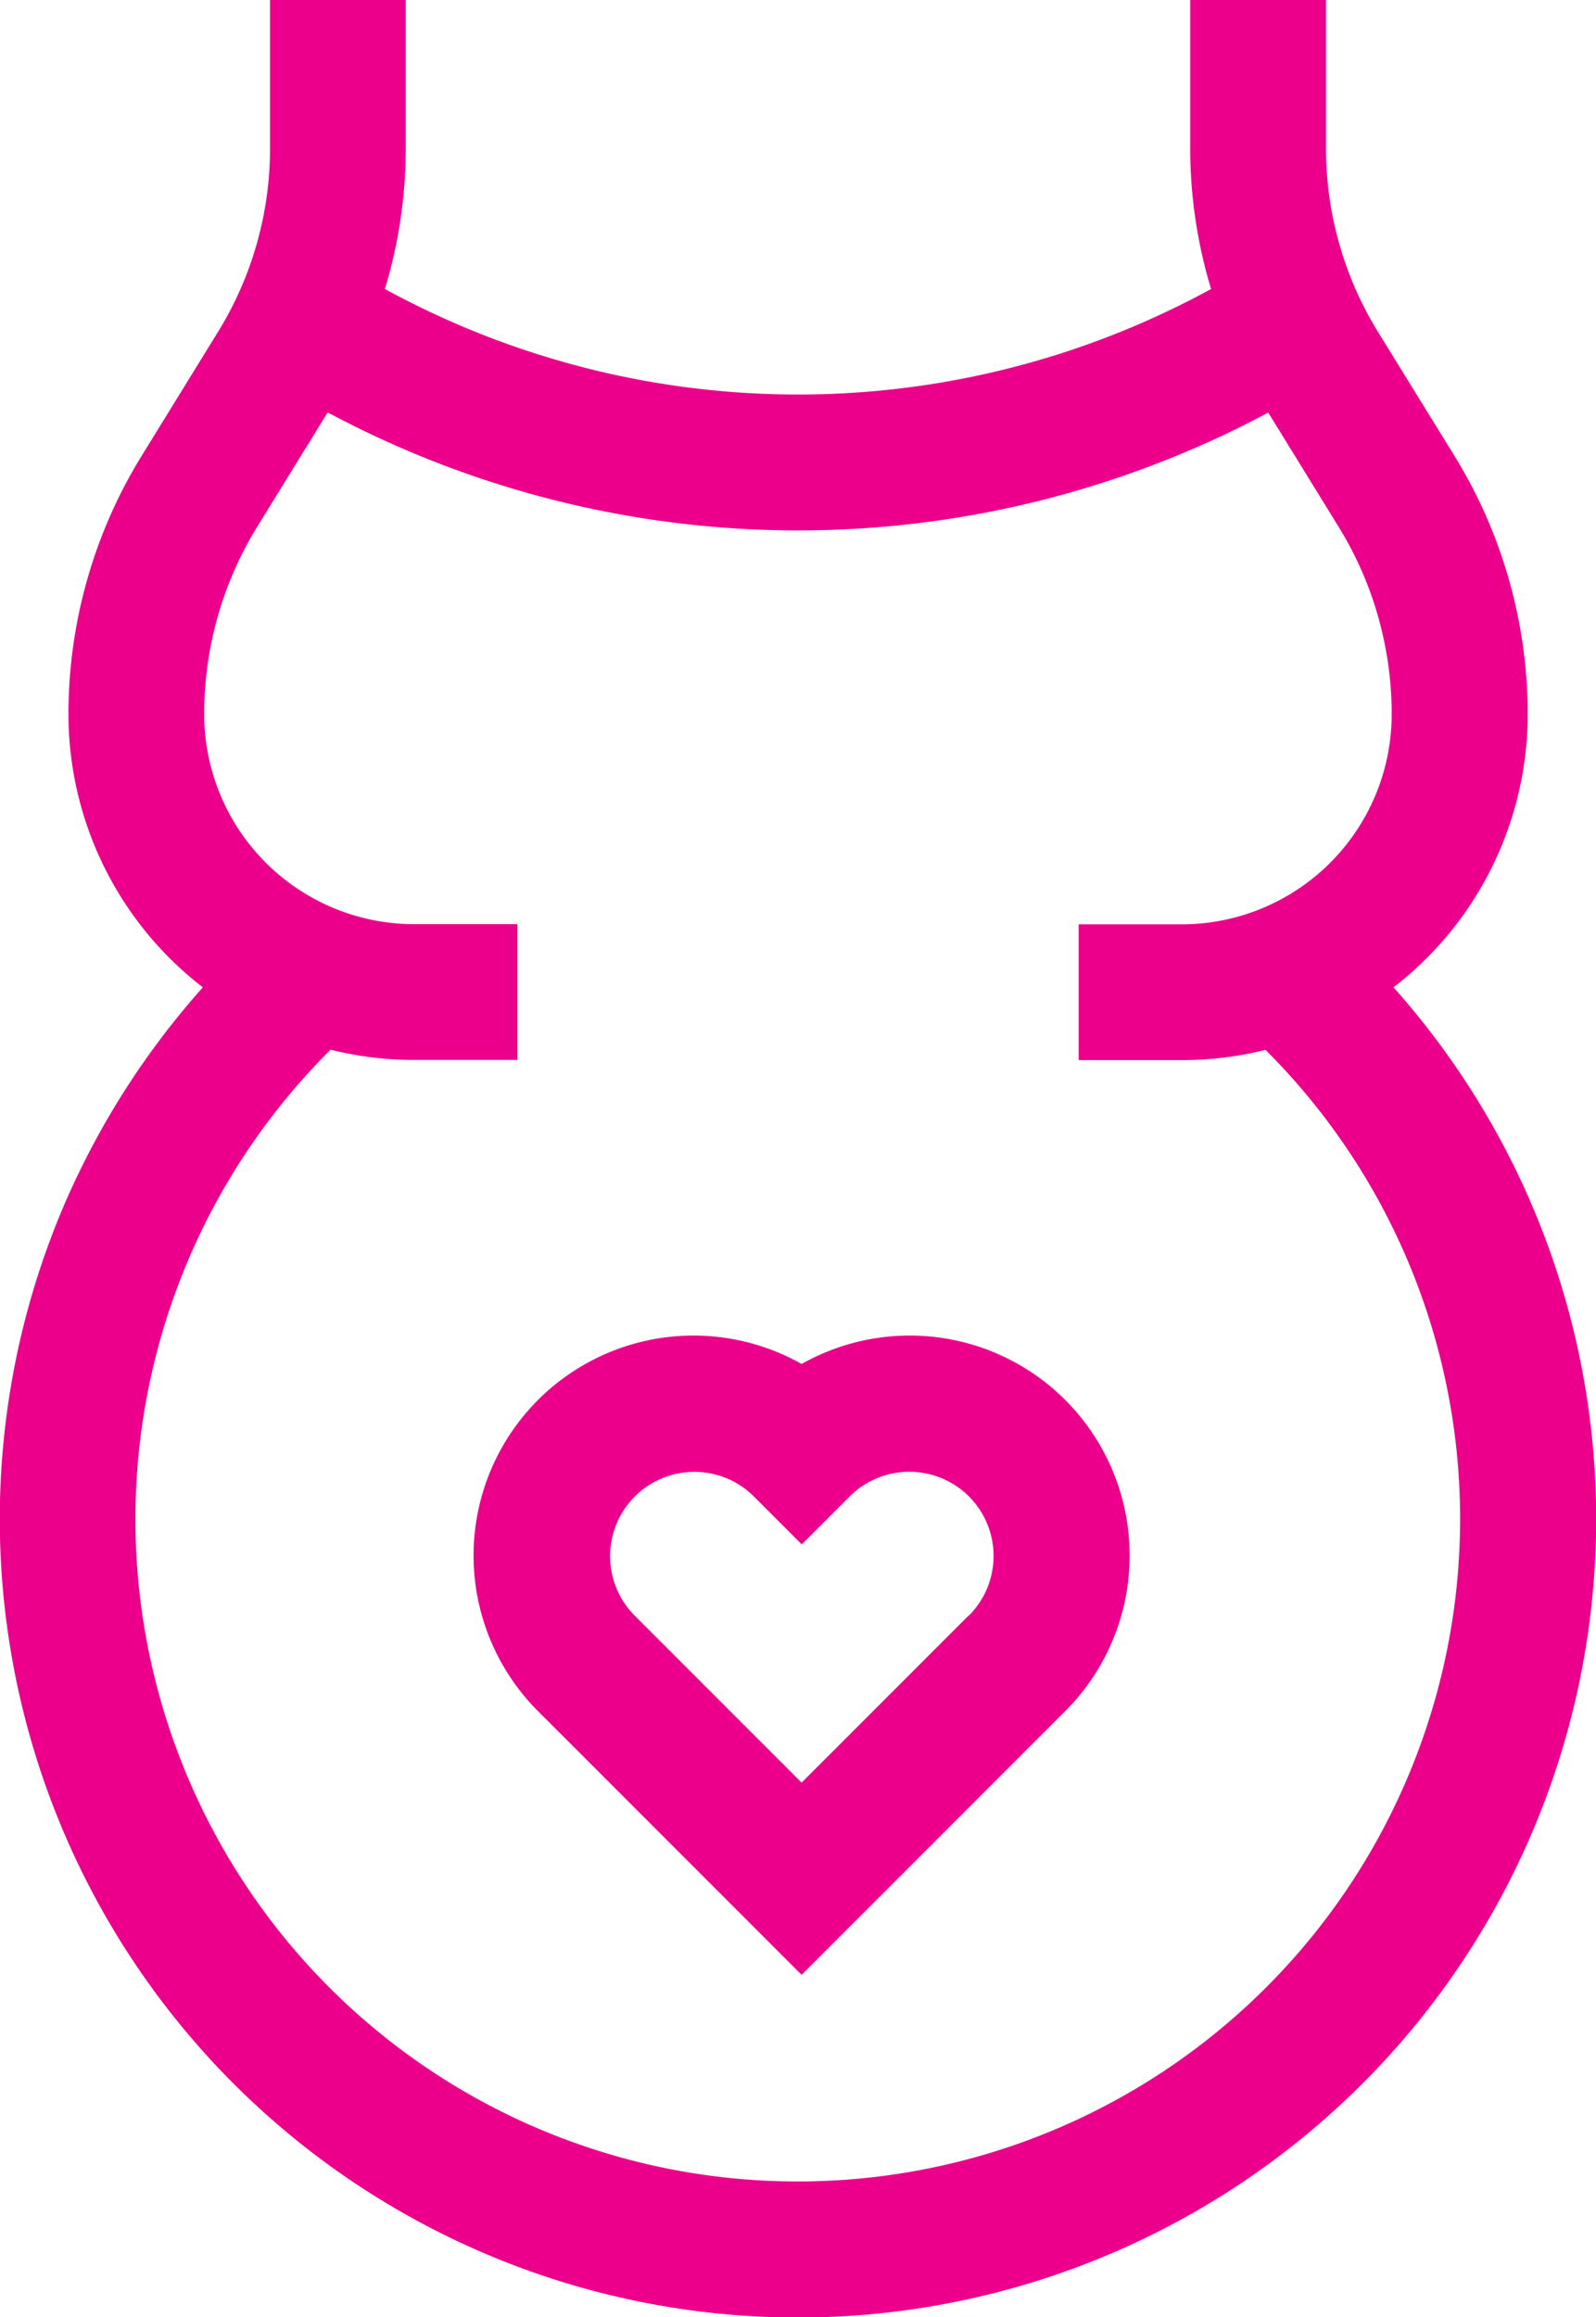 <svg xmlns="http://www.w3.org/2000/svg" width="39.191" height="56.88" viewBox="0 0 39.191 56.88">
  <g id="pregnancy" transform="translate(-79.613 0)">
    <g id="Group_8412" data-name="Group 8412" transform="translate(79.613 0)">
      <path id="Path_3216" data-name="Path 3216" d="M113.827,24.239a8.473,8.473,0,0,0,3.3-6.705,12.088,12.088,0,0,0-1.8-6.346L113.45,8.147a8.577,8.577,0,0,1-1.276-4.5V0H108.84V3.644a11.909,11.909,0,0,0,.512,3.45,21.158,21.158,0,0,1-20.288,0,11.909,11.909,0,0,0,.512-3.45V0H86.244V3.644a8.578,8.578,0,0,1-1.276,4.5l-1.874,3.041a12.087,12.087,0,0,0-1.8,6.345,8.473,8.473,0,0,0,3.3,6.706,19.718,19.718,0,0,0-3.473,5.5,19.6,19.6,0,1,0,32.71-5.5ZM99.209,53.547A16.256,16.256,0,0,1,87.73,25.766a8.468,8.468,0,0,0,2.049.252h2.539V22.685H89.779a5.157,5.157,0,0,1-5.152-5.152,8.755,8.755,0,0,1,1.3-4.6l1.732-2.81A24.5,24.5,0,0,0,99.209,13.02a24.5,24.5,0,0,0,11.546-2.893l1.732,2.81a8.756,8.756,0,0,1,1.3,4.6,5.157,5.157,0,0,1-5.152,5.152H106.1v3.333h2.539a8.47,8.47,0,0,0,2.049-.252A16.262,16.262,0,0,1,99.209,53.547Z" transform="translate(-79.613 0)" fill="#ec008b"/>
    </g>
    <g id="Group_8413" data-name="Group 8413" transform="translate(91.253 32.794)">
      <path id="Path_3217" data-name="Path 3217" d="M192.429,295.876a5.4,5.4,0,0,0-6.461,8.533l6.461,6.461,6.461-6.461a5.4,5.4,0,0,0-6.461-8.533Zm4.1,6.176-4.1,4.1-4.1-4.1a2.069,2.069,0,0,1,2.926-2.926l1.178,1.178,1.178-1.178a2.072,2.072,0,0,1,2.926,0h0a2.069,2.069,0,0,1,0,2.926Z" transform="translate(-184.385 -295.189)" fill="#ec008b"/>
    </g>
  </g>
</svg>
